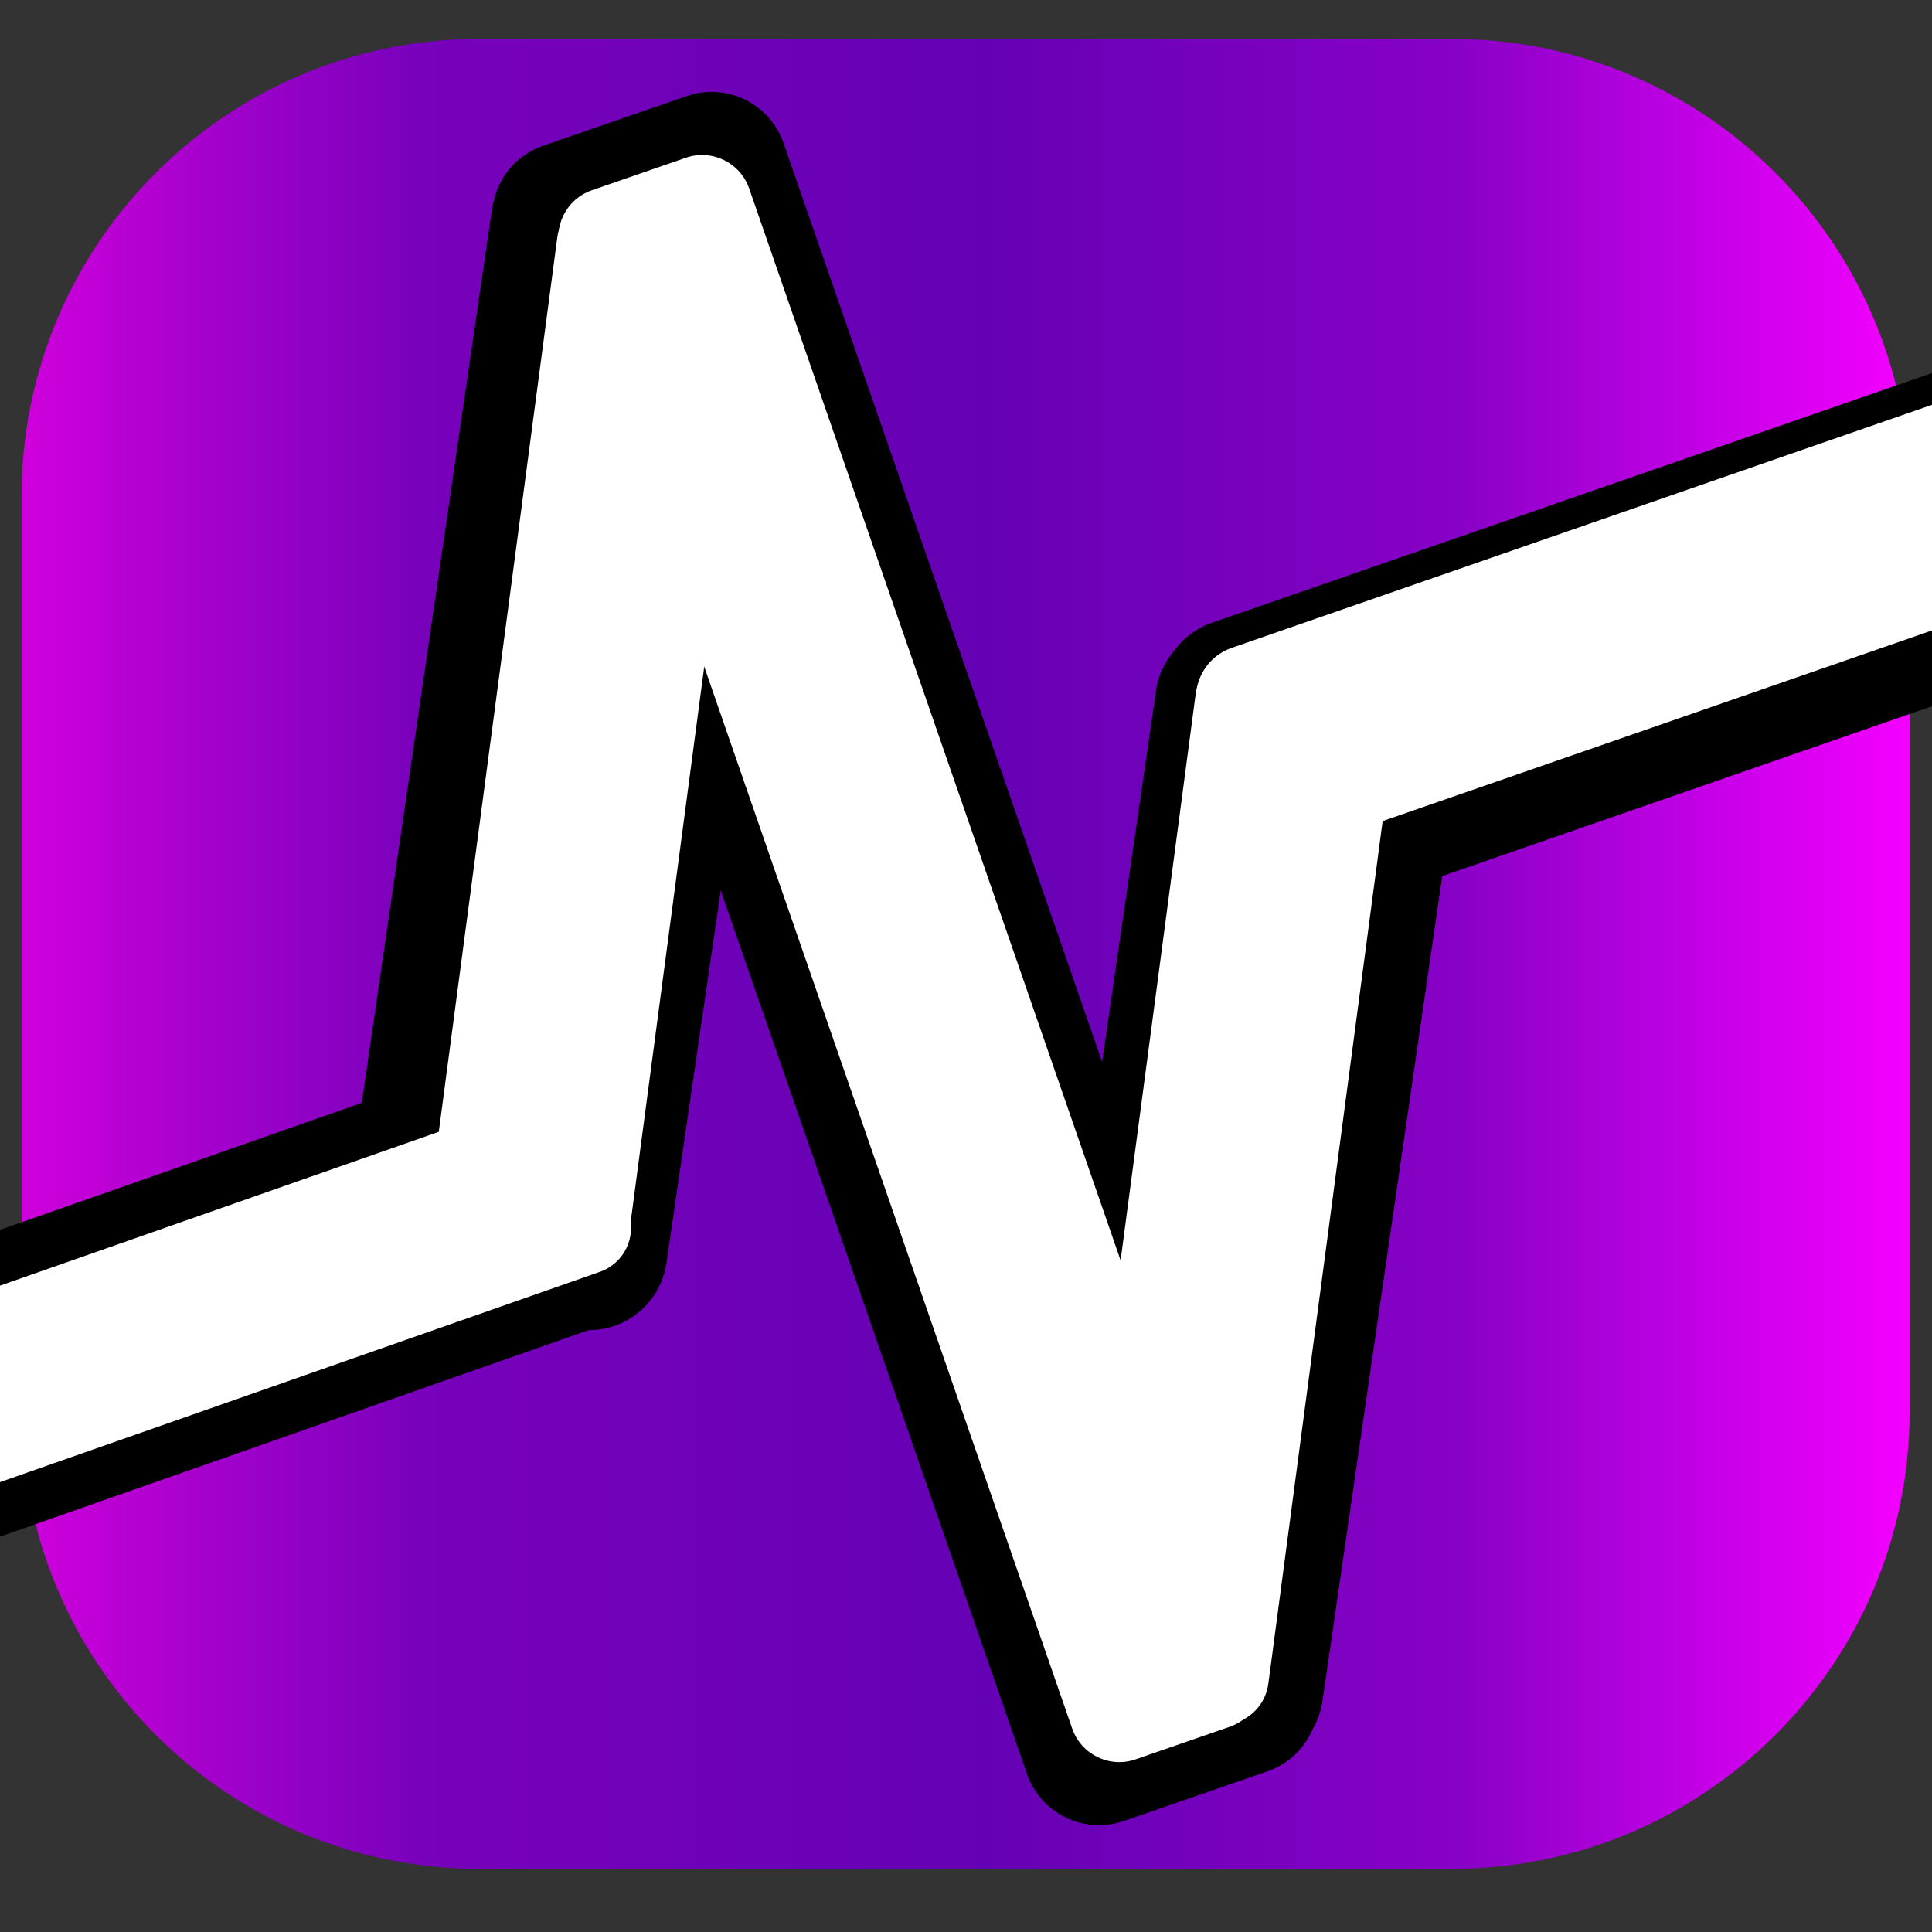 <?xml version="1.0" encoding="UTF-8" standalone="no"?>
<!DOCTYPE svg PUBLIC "-//W3C//DTD SVG 1.1//EN" "http://www.w3.org/Graphics/SVG/1.1/DTD/svg11.dtd">
<svg width="100%" height="100%" viewBox="0 0 128 128" version="1.1" xmlns="http://www.w3.org/2000/svg" xmlns:xlink="http://www.w3.org/1999/xlink" xml:space="preserve" xmlns:serif="http://www.serif.com/" style="fill-rule:evenodd;clip-rule:evenodd;stroke-linejoin:round;stroke-miterlimit:2;">
    <rect x="0" y="0" width="128" height="128" fill="#333333" stroke="none"/>
    <g transform="matrix(1.007,0,0,1.007,0.037,-0.86)">
        <path d="M125.602,33.513C125.602,16.902 112.116,3.416 95.505,3.416L31.479,3.416C14.868,3.416 1.382,16.902 1.382,33.513L1.382,93.708C1.382,110.319 14.868,123.805 31.479,123.805L95.505,123.805C112.116,123.805 125.602,110.319 125.602,93.708L125.602,33.513Z" style="fill:url(#_Linear1);"/>
    </g>
    <g transform="matrix(1.069,-0.375,0.483,1.377,-42.239,-15.807)">
        <path d="M42.748,75.776C42.748,73.963 40.852,72.49 38.516,72.49L-19.36,72.49C-21.696,72.49 -23.593,73.963 -23.593,75.776L-23.593,82.349C-23.593,84.163 -21.696,85.635 -19.36,85.635L38.516,85.635C40.852,85.635 42.748,84.163 42.748,82.349L42.748,75.776Z"/>
    </g>
    <g transform="matrix(0.168,-1.153,1.612,0.284,-90.698,37.453)">
        <path d="M42.748,75.776C42.748,73.963 40.68,72.49 38.133,72.49L-18.977,72.49C-21.525,72.49 -23.593,73.963 -23.593,75.776L-23.593,82.349C-23.593,84.163 -21.525,85.635 -18.977,85.635L38.133,85.635C40.68,85.635 42.748,84.163 42.748,82.349L42.748,75.776Z"/>
    </g>
    <g transform="matrix(0.161,-1.109,1.539,0.271,-41.116,68.42)">
        <path d="M42.748,75.776C42.748,73.963 40.696,72.49 38.169,72.49L-19.013,72.49C-21.541,72.49 -23.593,73.963 -23.593,75.776L-23.593,82.349C-23.593,84.163 -21.541,85.635 -19.013,85.635L38.169,85.635C40.696,85.635 42.748,84.163 42.748,82.349L42.748,75.776Z"/>
    </g>
    <g transform="matrix(1.07,-0.371,0.52,1.499,62.92,-74.45)">
        <path d="M42.748,75.776C42.748,73.963 40.686,72.49 38.146,72.49L-18.991,72.49C-21.531,72.49 -23.593,73.963 -23.593,75.776L-23.593,82.349C-23.593,84.163 -21.531,85.635 -18.991,85.635L38.146,85.635C40.686,85.635 42.748,84.163 42.748,82.349L42.748,75.776Z"/>
    </g>
    <g transform="matrix(-0.58,-1.673,1.449,-0.501,-49.03,119.139)">
        <path d="M42.748,75.776C42.748,73.963 41.473,72.49 39.903,72.49L-20.748,72.49C-22.318,72.49 -23.593,73.963 -23.593,75.776L-23.593,82.349C-23.593,84.163 -22.318,85.635 -20.748,85.635L39.903,85.635C41.473,85.635 42.748,84.163 42.748,82.349L42.748,75.776Z"/>
    </g>
    <g transform="matrix(0.139,-1.049,1.002,0.191,-41.219,43.437)">
        <path d="M42.748,75.776C42.748,73.963 41.332,72.49 39.587,72.49L-20.432,72.49C-22.176,72.49 -23.593,73.963 -23.593,75.776L-23.593,82.349C-23.593,84.163 -22.176,85.635 -20.432,85.635L39.587,85.635C41.332,85.635 42.748,84.163 42.748,82.349L42.748,75.776Z" style="fill:white;"/>
    </g>
    <g transform="matrix(0.139,-1.049,1.002,0.191,1.068,73.736)">
        <path d="M42.748,75.776C42.748,73.963 41.332,72.49 39.587,72.49L-20.432,72.49C-22.176,72.49 -23.593,73.963 -23.593,75.776L-23.593,82.349C-23.593,84.163 -22.176,85.635 -20.432,85.635L39.587,85.635C41.332,85.635 42.748,84.163 42.748,82.349L42.748,75.776Z" style="fill:white;"/>
    </g>
    <g transform="matrix(0.948,-0.329,0.352,1.015,75.117,-37.259)">
        <path d="M42.748,75.776C42.748,73.963 41.172,72.49 39.23,72.49L-20.075,72.49C-22.016,72.49 -23.593,73.963 -23.593,75.776L-23.593,82.349C-23.593,84.163 -22.016,85.635 -20.075,85.635L39.23,85.635C41.172,85.635 42.748,84.163 42.748,82.349L42.748,75.776Z" style="fill:white;"/>
    </g>
    <g transform="matrix(0.947,-0.332,0.309,0.882,-24.294,21.905)">
        <path d="M42.748,75.776C42.748,73.963 41.377,72.49 39.688,72.49L-20.532,72.49C-22.221,72.49 -23.593,73.963 -23.593,75.776L-23.593,82.349C-23.593,84.163 -22.221,85.635 -20.532,85.635L39.688,85.635C41.377,85.635 42.748,84.163 42.748,82.349L42.748,75.776Z" style="fill:white;"/>
    </g>
    <g transform="matrix(-0.543,-1.567,0.948,-0.328,-9.415,104.447)">
        <path d="M42.748,75.776C42.748,73.963 41.857,72.49 40.76,72.49L-21.604,72.49C-22.702,72.49 -23.593,73.963 -23.593,75.776L-23.593,82.349C-23.593,84.163 -22.702,85.635 -21.604,85.635L40.76,85.635C41.857,85.635 42.748,84.163 42.748,82.349L42.748,75.776Z" style="fill:white;"/>
    </g>
    <defs>
        <linearGradient id="_Linear1" x1="0" y1="0" x2="1" y2="0" gradientUnits="userSpaceOnUse" gradientTransform="matrix(124.221,0,0,120.39,1.382,63.611)"><stop offset="0" style="stop-color:rgb(206,0,220);stop-opacity:1"/><stop offset="0.1" style="stop-color:rgb(163,1,203);stop-opacity:1"/><stop offset="0.21" style="stop-color:rgb(120,1,187);stop-opacity:1"/><stop offset="0.51" style="stop-color:rgb(101,1,180);stop-opacity:1"/><stop offset="0.76" style="stop-color:rgb(135,1,198);stop-opacity:1"/><stop offset="1" style="stop-color:rgb(243,0,255);stop-opacity:1"/></linearGradient>
    </defs>
</svg>
